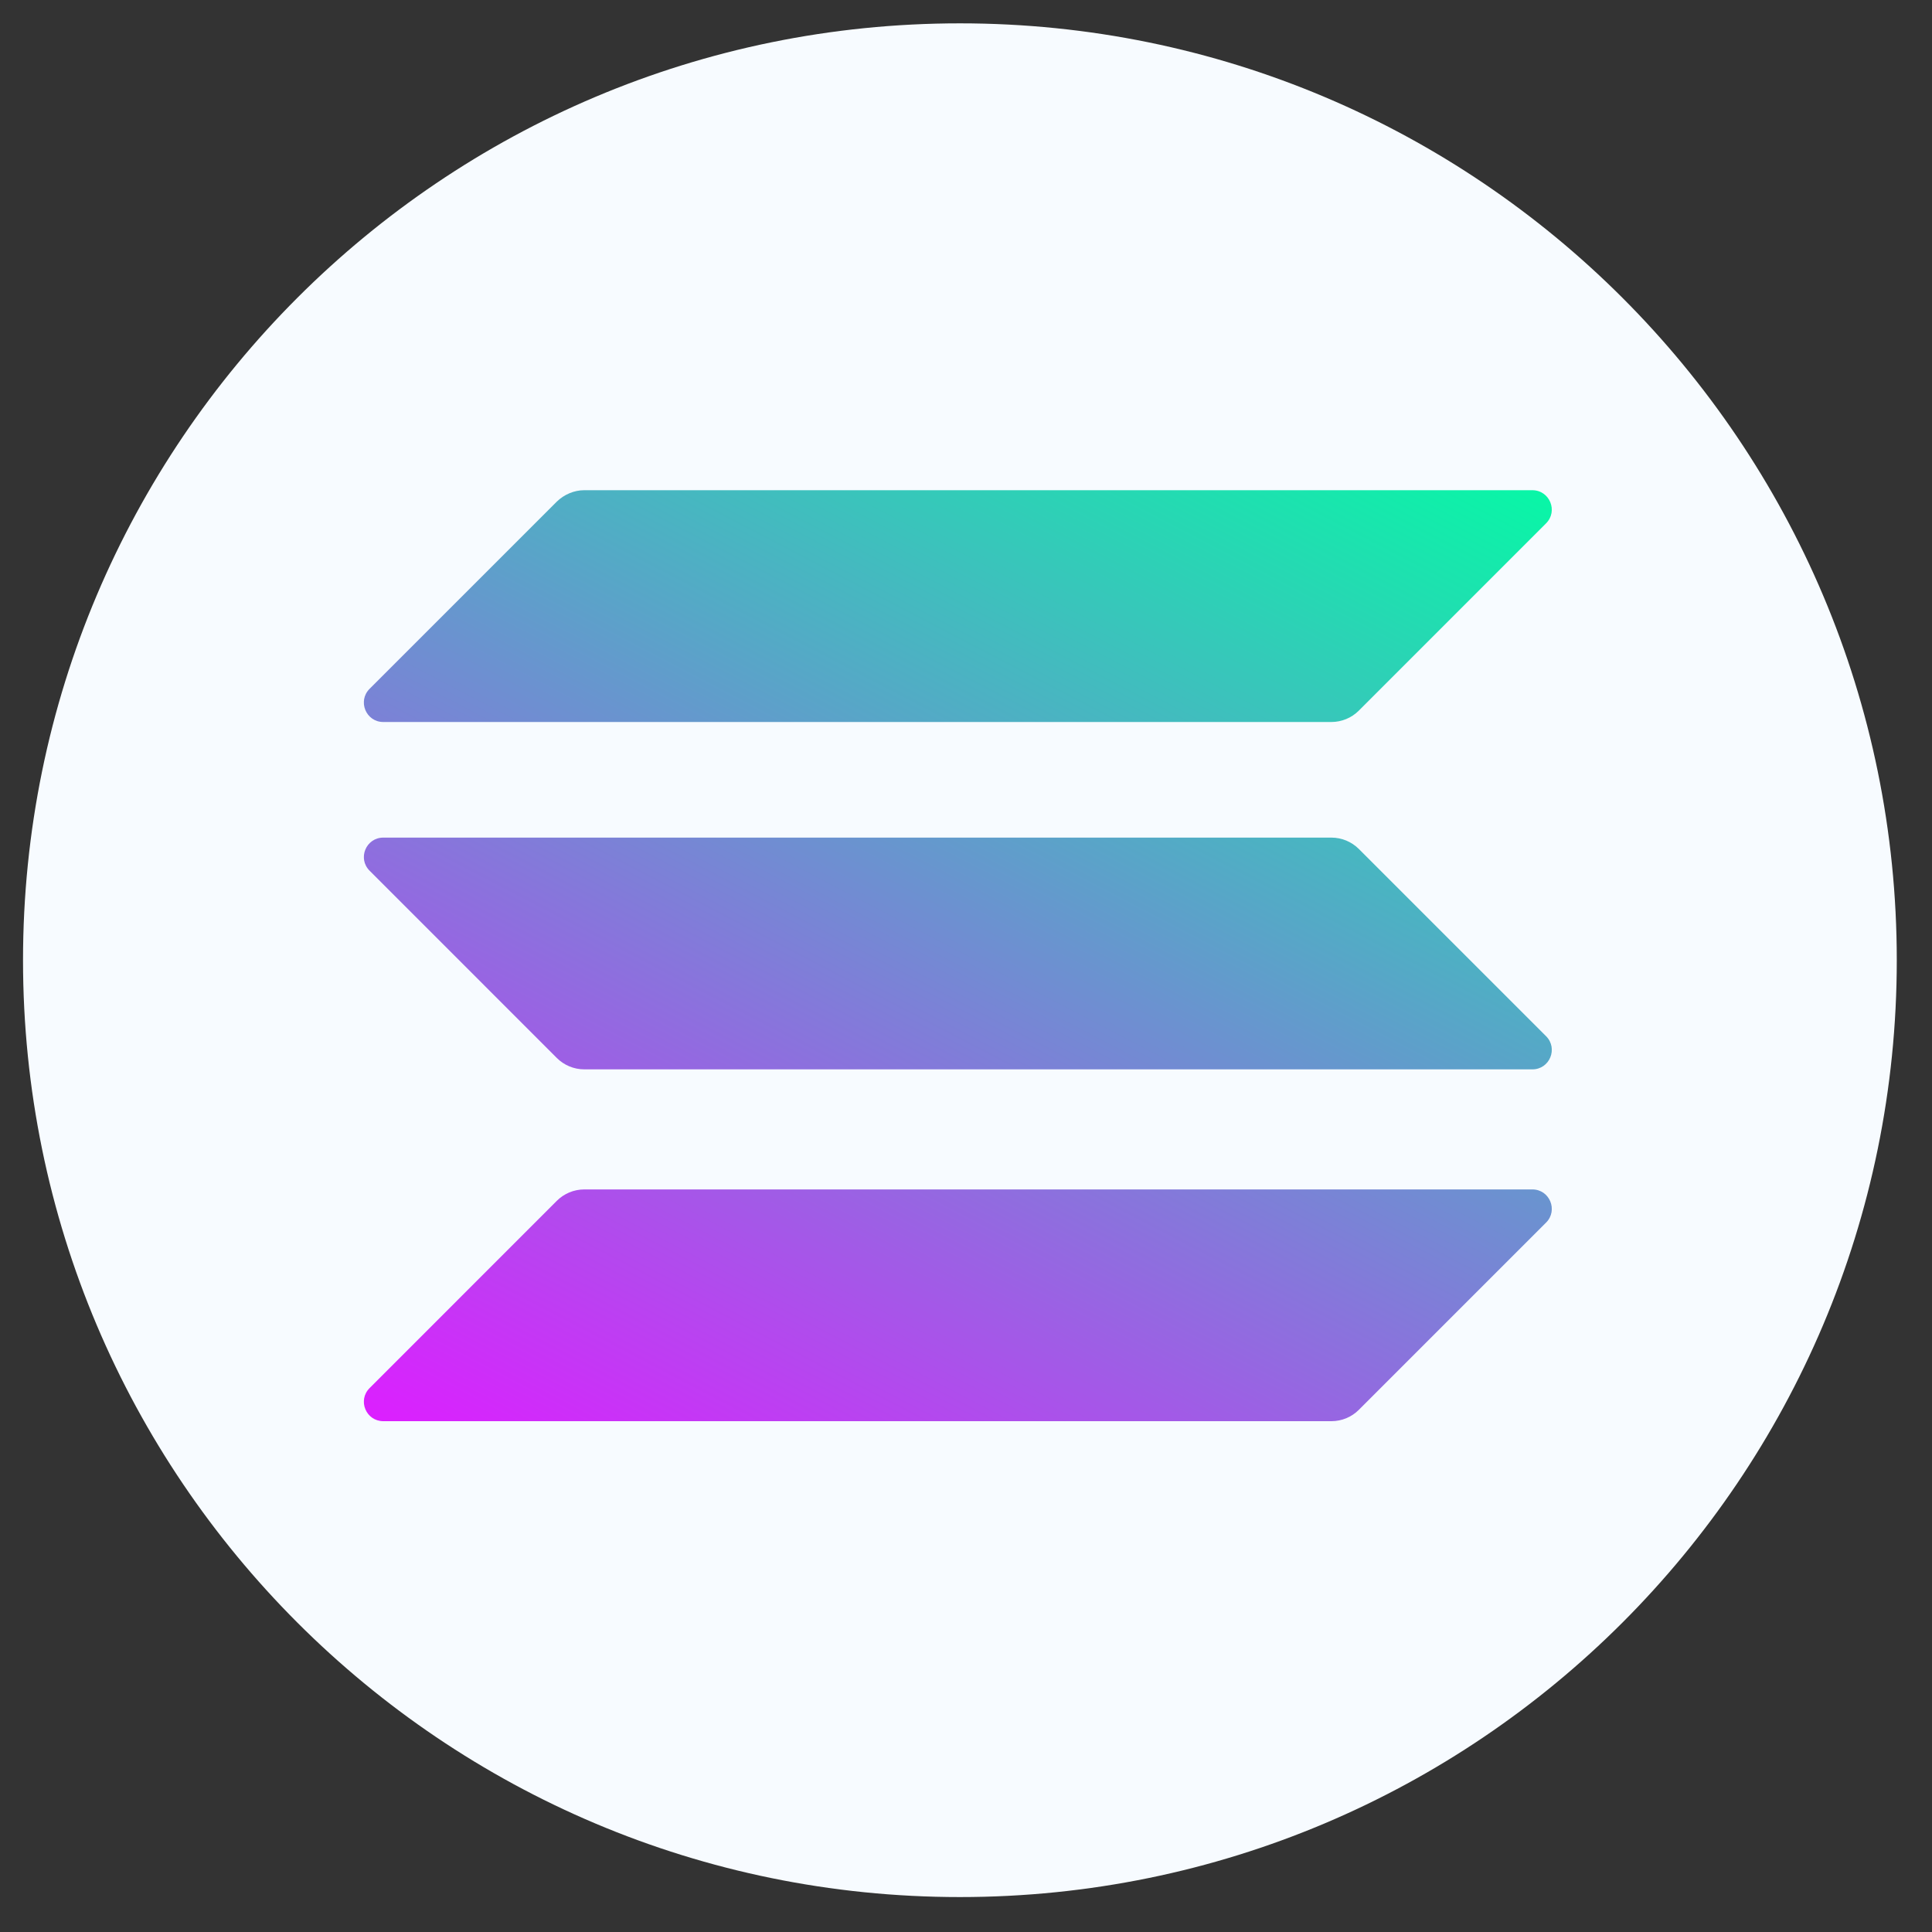 <svg width="48" height="48" viewBox="0 0 48 48" fill="none" xmlns="http://www.w3.org/2000/svg">
<rect x="0" y="0" width="48" height="48" fill="#333333" stroke="none"/>
<path d="M23.849 47.132C36.704 47.132 47.125 36.711 47.125 23.856C47.125 11.001 36.704 0.58 23.849 0.58C10.993 0.58 0.572 11.001 0.572 23.856C0.572 36.711 10.993 47.132 23.849 47.132Z" fill="#F7FBFF"/>
<g clip-path="url(#clip0_323_16759)">
<path d="M13.835 29.833C14.013 29.655 14.258 29.551 14.518 29.551H38.071C38.501 29.551 38.716 30.07 38.412 30.375L33.76 35.027C33.581 35.206 33.337 35.309 33.077 35.309H9.524C9.093 35.309 8.878 34.79 9.183 34.486L13.835 29.833Z" fill="url(#paint0_linear_323_16759)"/>
<path d="M13.835 12.461C14.02 12.283 14.265 12.179 14.517 12.179H38.07C38.501 12.179 38.716 12.699 38.411 13.003L33.759 17.656C33.581 17.834 33.336 17.938 33.076 17.938H9.523C9.093 17.938 8.878 17.418 9.182 17.114L13.835 12.461Z" fill="url(#paint1_linear_323_16759)"/>
<path d="M33.76 21.092C33.581 20.914 33.337 20.81 33.077 20.81H9.524C9.093 20.81 8.878 21.329 9.183 21.633L13.835 26.286C14.013 26.464 14.258 26.568 14.518 26.568H38.071C38.501 26.568 38.716 26.049 38.412 25.744L33.76 21.092Z" fill="url(#paint2_linear_323_16759)"/>
</g>
<defs>
<linearGradient id="paint0_linear_323_16759" x1="35.821" y1="9.4" x2="19.52" y2="40.622" gradientUnits="userSpaceOnUse">
<stop stop-color="#00FFA3"/>
<stop offset="1" stop-color="#DC1FFF"/>
</linearGradient>
<linearGradient id="paint1_linear_323_16759" x1="28.693" y1="5.679" x2="12.392" y2="36.901" gradientUnits="userSpaceOnUse">
<stop stop-color="#00FFA3"/>
<stop offset="1" stop-color="#DC1FFF"/>
</linearGradient>
<linearGradient id="paint2_linear_323_16759" x1="32.234" y1="7.528" x2="15.934" y2="38.75" gradientUnits="userSpaceOnUse">
<stop stop-color="#00FFA3"/>
<stop offset="1" stop-color="#DC1FFF"/>
</linearGradient>
<clipPath id="clip0_323_16759">
<rect width="29.512" height="23.13" fill="white" transform="translate(9.041 12.179)"/>
</clipPath>
</defs>
</svg>
